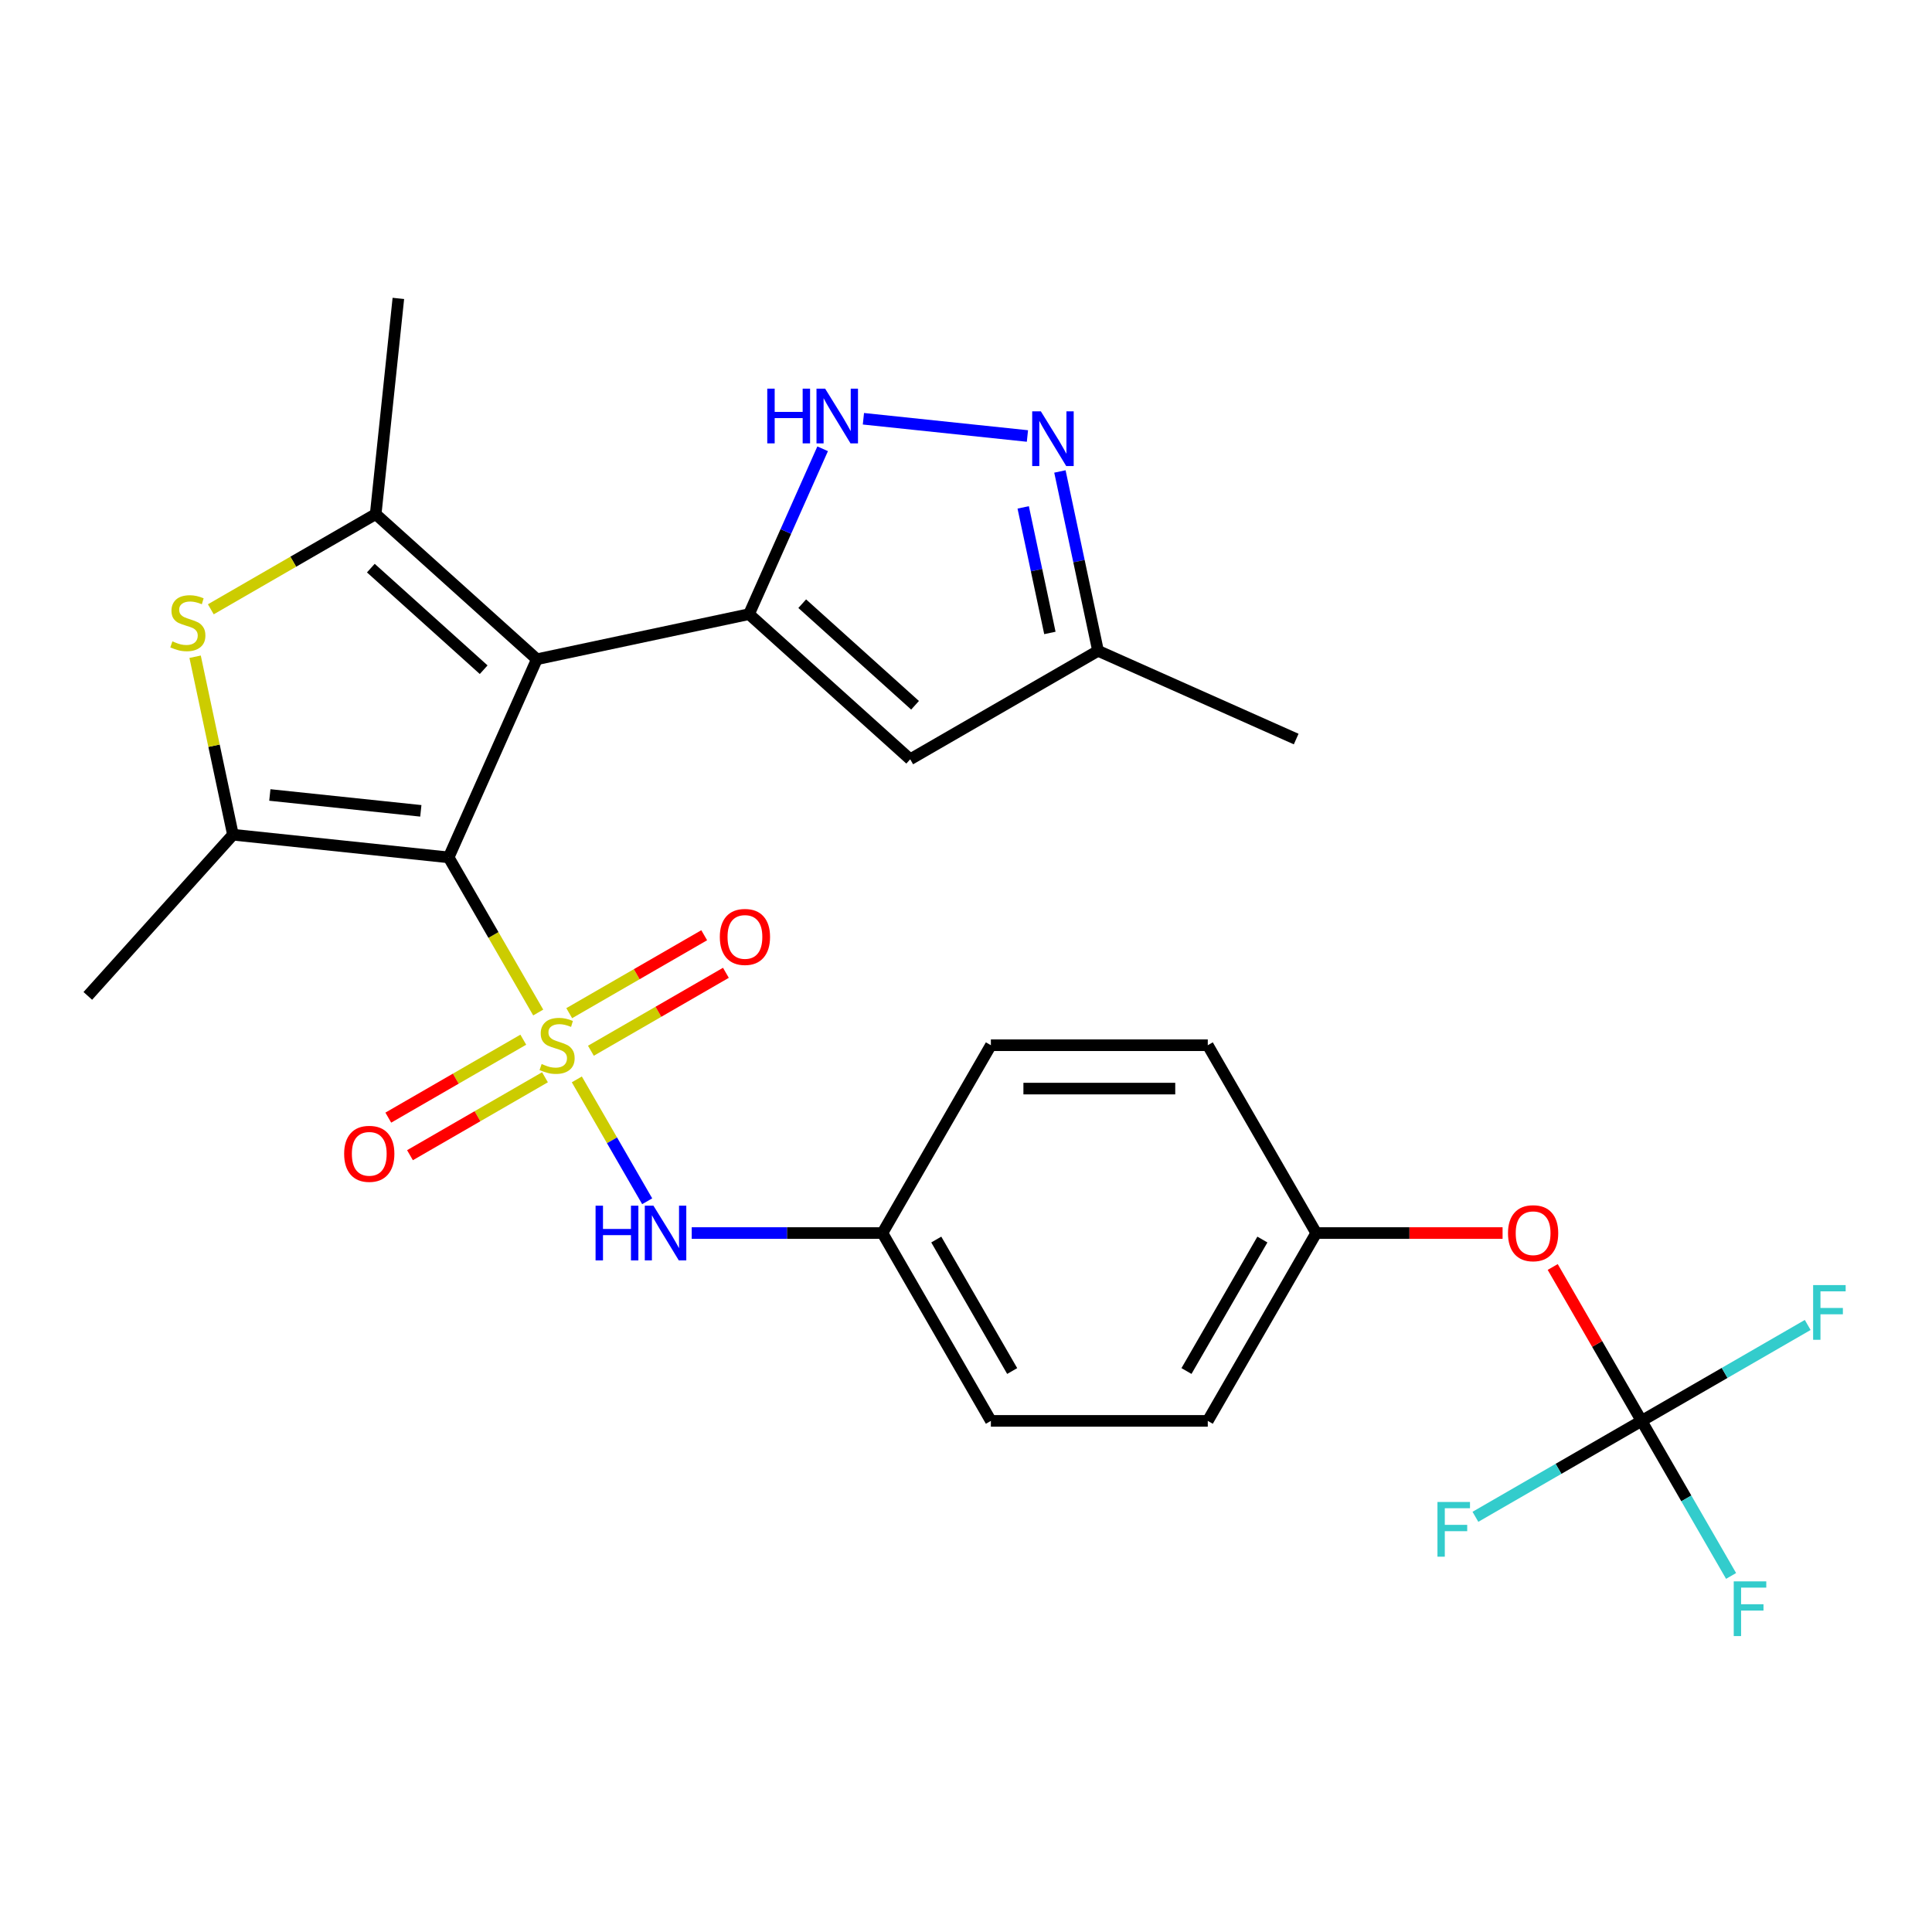 <?xml version='1.0' encoding='iso-8859-1'?>
<svg version='1.1' baseProfile='full'
              xmlns='http://www.w3.org/2000/svg'
                      xmlns:rdkit='http://www.rdkit.org/xml'
                      xmlns:xlink='http://www.w3.org/1999/xlink'
                  xml:space='preserve'
width='1000px' height='1000px' viewBox='0 0 1000 1000'>
<!-- END OF HEADER -->
<rect style='opacity:1.0;fill:#FFFFFF;stroke:none' width='1000' height='1000' x='0' y='0'> </rect>
<path class='bond-0' d='M 278.58,524.077 L 255.401,483.929' style='fill:none;fill-rule:evenodd;stroke:#CCCC00;stroke-width:6px;stroke-linecap:butt;stroke-linejoin:miter;stroke-opacity:1' />
<path class='bond-0' d='M 255.401,483.929 L 232.221,443.781' style='fill:none;fill-rule:evenodd;stroke:#000000;stroke-width:6px;stroke-linecap:butt;stroke-linejoin:miter;stroke-opacity:1' />
<path class='bond-9' d='M 298.564,558.69 L 316.774,590.23' style='fill:none;fill-rule:evenodd;stroke:#CCCC00;stroke-width:6px;stroke-linecap:butt;stroke-linejoin:miter;stroke-opacity:1' />
<path class='bond-9' d='M 316.774,590.23 L 334.984,621.77' style='fill:none;fill-rule:evenodd;stroke:#0000FF;stroke-width:6px;stroke-linecap:butt;stroke-linejoin:miter;stroke-opacity:1' />
<path class='bond-11' d='M 305.853,543.863 L 340.789,523.693' style='fill:none;fill-rule:evenodd;stroke:#CCCC00;stroke-width:6px;stroke-linecap:butt;stroke-linejoin:miter;stroke-opacity:1' />
<path class='bond-11' d='M 340.789,523.693 L 375.725,503.522' style='fill:none;fill-rule:evenodd;stroke:#FF0000;stroke-width:6px;stroke-linecap:butt;stroke-linejoin:miter;stroke-opacity:1' />
<path class='bond-11' d='M 294.626,524.419 L 329.563,504.248' style='fill:none;fill-rule:evenodd;stroke:#CCCC00;stroke-width:6px;stroke-linecap:butt;stroke-linejoin:miter;stroke-opacity:1' />
<path class='bond-11' d='M 329.563,504.248 L 364.499,484.078' style='fill:none;fill-rule:evenodd;stroke:#FF0000;stroke-width:6px;stroke-linecap:butt;stroke-linejoin:miter;stroke-opacity:1' />
<path class='bond-12' d='M 270.853,538.144 L 235.917,558.314' style='fill:none;fill-rule:evenodd;stroke:#CCCC00;stroke-width:6px;stroke-linecap:butt;stroke-linejoin:miter;stroke-opacity:1' />
<path class='bond-12' d='M 235.917,558.314 L 200.981,578.485' style='fill:none;fill-rule:evenodd;stroke:#FF0000;stroke-width:6px;stroke-linecap:butt;stroke-linejoin:miter;stroke-opacity:1' />
<path class='bond-12' d='M 282.08,557.589 L 247.143,577.759' style='fill:none;fill-rule:evenodd;stroke:#CCCC00;stroke-width:6px;stroke-linecap:butt;stroke-linejoin:miter;stroke-opacity:1' />
<path class='bond-12' d='M 247.143,577.759 L 212.207,597.93' style='fill:none;fill-rule:evenodd;stroke:#FF0000;stroke-width:6px;stroke-linecap:butt;stroke-linejoin:miter;stroke-opacity:1' />
<path class='bond-1' d='M 232.221,443.781 L 277.883,341.223' style='fill:none;fill-rule:evenodd;stroke:#000000;stroke-width:6px;stroke-linecap:butt;stroke-linejoin:miter;stroke-opacity:1' />
<path class='bond-3' d='M 232.221,443.781 L 120.573,432.046' style='fill:none;fill-rule:evenodd;stroke:#000000;stroke-width:6px;stroke-linecap:butt;stroke-linejoin:miter;stroke-opacity:1' />
<path class='bond-3' d='M 217.821,419.691 L 139.667,411.477' style='fill:none;fill-rule:evenodd;stroke:#000000;stroke-width:6px;stroke-linecap:butt;stroke-linejoin:miter;stroke-opacity:1' />
<path class='bond-2' d='M 277.883,341.223 L 387.693,317.882' style='fill:none;fill-rule:evenodd;stroke:#000000;stroke-width:6px;stroke-linecap:butt;stroke-linejoin:miter;stroke-opacity:1' />
<path class='bond-4' d='M 277.883,341.223 L 194.455,266.105' style='fill:none;fill-rule:evenodd;stroke:#000000;stroke-width:6px;stroke-linecap:butt;stroke-linejoin:miter;stroke-opacity:1' />
<path class='bond-4' d='M 250.345,346.641 L 191.946,294.058' style='fill:none;fill-rule:evenodd;stroke:#000000;stroke-width:6px;stroke-linecap:butt;stroke-linejoin:miter;stroke-opacity:1' />
<path class='bond-6' d='M 387.693,317.882 L 406.747,275.087' style='fill:none;fill-rule:evenodd;stroke:#000000;stroke-width:6px;stroke-linecap:butt;stroke-linejoin:miter;stroke-opacity:1' />
<path class='bond-6' d='M 406.747,275.087 L 425.8,232.292' style='fill:none;fill-rule:evenodd;stroke:#0000FF;stroke-width:6px;stroke-linecap:butt;stroke-linejoin:miter;stroke-opacity:1' />
<path class='bond-7' d='M 387.693,317.882 L 471.121,393.001' style='fill:none;fill-rule:evenodd;stroke:#000000;stroke-width:6px;stroke-linecap:butt;stroke-linejoin:miter;stroke-opacity:1' />
<path class='bond-7' d='M 415.231,312.465 L 473.63,365.048' style='fill:none;fill-rule:evenodd;stroke:#000000;stroke-width:6px;stroke-linecap:butt;stroke-linejoin:miter;stroke-opacity:1' />
<path class='bond-5' d='M 120.573,432.046 L 110.783,385.984' style='fill:none;fill-rule:evenodd;stroke:#000000;stroke-width:6px;stroke-linecap:butt;stroke-linejoin:miter;stroke-opacity:1' />
<path class='bond-5' d='M 110.783,385.984 L 100.992,339.923' style='fill:none;fill-rule:evenodd;stroke:#CCCC00;stroke-width:6px;stroke-linecap:butt;stroke-linejoin:miter;stroke-opacity:1' />
<path class='bond-20' d='M 120.573,432.046 L 45.455,515.474' style='fill:none;fill-rule:evenodd;stroke:#000000;stroke-width:6px;stroke-linecap:butt;stroke-linejoin:miter;stroke-opacity:1' />
<path class='bond-21' d='M 194.455,266.105 L 206.19,154.456' style='fill:none;fill-rule:evenodd;stroke:#000000;stroke-width:6px;stroke-linecap:butt;stroke-linejoin:miter;stroke-opacity:1' />
<path class='bond-27' d='M 194.455,266.105 L 151.787,290.739' style='fill:none;fill-rule:evenodd;stroke:#000000;stroke-width:6px;stroke-linecap:butt;stroke-linejoin:miter;stroke-opacity:1' />
<path class='bond-27' d='M 151.787,290.739 L 109.119,315.373' style='fill:none;fill-rule:evenodd;stroke:#CCCC00;stroke-width:6px;stroke-linecap:butt;stroke-linejoin:miter;stroke-opacity:1' />
<path class='bond-8' d='M 446.901,216.749 L 531.797,225.672' style='fill:none;fill-rule:evenodd;stroke:#0000FF;stroke-width:6px;stroke-linecap:butt;stroke-linejoin:miter;stroke-opacity:1' />
<path class='bond-13' d='M 471.121,393.001 L 568.343,336.87' style='fill:none;fill-rule:evenodd;stroke:#000000;stroke-width:6px;stroke-linecap:butt;stroke-linejoin:miter;stroke-opacity:1' />
<path class='bond-29' d='M 548.609,244.026 L 558.476,290.448' style='fill:none;fill-rule:evenodd;stroke:#0000FF;stroke-width:6px;stroke-linecap:butt;stroke-linejoin:miter;stroke-opacity:1' />
<path class='bond-29' d='M 558.476,290.448 L 568.343,336.87' style='fill:none;fill-rule:evenodd;stroke:#000000;stroke-width:6px;stroke-linecap:butt;stroke-linejoin:miter;stroke-opacity:1' />
<path class='bond-29' d='M 529.607,262.621 L 536.514,295.116' style='fill:none;fill-rule:evenodd;stroke:#0000FF;stroke-width:6px;stroke-linecap:butt;stroke-linejoin:miter;stroke-opacity:1' />
<path class='bond-29' d='M 536.514,295.116 L 543.421,327.611' style='fill:none;fill-rule:evenodd;stroke:#000000;stroke-width:6px;stroke-linecap:butt;stroke-linejoin:miter;stroke-opacity:1' />
<path class='bond-15' d='M 358.031,638.226 L 407.389,638.226' style='fill:none;fill-rule:evenodd;stroke:#0000FF;stroke-width:6px;stroke-linecap:butt;stroke-linejoin:miter;stroke-opacity:1' />
<path class='bond-15' d='M 407.389,638.226 L 456.748,638.226' style='fill:none;fill-rule:evenodd;stroke:#000000;stroke-width:6px;stroke-linecap:butt;stroke-linejoin:miter;stroke-opacity:1' />
<path class='bond-10' d='M 849.669,735.449 L 826.674,695.621' style='fill:none;fill-rule:evenodd;stroke:#000000;stroke-width:6px;stroke-linecap:butt;stroke-linejoin:miter;stroke-opacity:1' />
<path class='bond-10' d='M 826.674,695.621 L 803.679,655.793' style='fill:none;fill-rule:evenodd;stroke:#FF0000;stroke-width:6px;stroke-linecap:butt;stroke-linejoin:miter;stroke-opacity:1' />
<path class='bond-16' d='M 849.669,735.449 L 872.837,775.577' style='fill:none;fill-rule:evenodd;stroke:#000000;stroke-width:6px;stroke-linecap:butt;stroke-linejoin:miter;stroke-opacity:1' />
<path class='bond-16' d='M 872.837,775.577 L 896.005,815.705' style='fill:none;fill-rule:evenodd;stroke:#33CCCC;stroke-width:6px;stroke-linecap:butt;stroke-linejoin:miter;stroke-opacity:1' />
<path class='bond-17' d='M 849.669,735.449 L 892.667,710.624' style='fill:none;fill-rule:evenodd;stroke:#000000;stroke-width:6px;stroke-linecap:butt;stroke-linejoin:miter;stroke-opacity:1' />
<path class='bond-17' d='M 892.667,710.624 L 935.665,685.799' style='fill:none;fill-rule:evenodd;stroke:#33CCCC;stroke-width:6px;stroke-linecap:butt;stroke-linejoin:miter;stroke-opacity:1' />
<path class='bond-18' d='M 849.669,735.449 L 806.671,760.274' style='fill:none;fill-rule:evenodd;stroke:#000000;stroke-width:6px;stroke-linecap:butt;stroke-linejoin:miter;stroke-opacity:1' />
<path class='bond-18' d='M 806.671,760.274 L 763.673,785.099' style='fill:none;fill-rule:evenodd;stroke:#33CCCC;stroke-width:6px;stroke-linecap:butt;stroke-linejoin:miter;stroke-opacity:1' />
<path class='bond-26' d='M 568.343,336.87 L 670.901,382.531' style='fill:none;fill-rule:evenodd;stroke:#000000;stroke-width:6px;stroke-linecap:butt;stroke-linejoin:miter;stroke-opacity:1' />
<path class='bond-14' d='M 777.731,638.226 L 729.502,638.226' style='fill:none;fill-rule:evenodd;stroke:#FF0000;stroke-width:6px;stroke-linecap:butt;stroke-linejoin:miter;stroke-opacity:1' />
<path class='bond-14' d='M 729.502,638.226 L 681.274,638.226' style='fill:none;fill-rule:evenodd;stroke:#000000;stroke-width:6px;stroke-linecap:butt;stroke-linejoin:miter;stroke-opacity:1' />
<path class='bond-22' d='M 456.748,638.226 L 512.879,541.004' style='fill:none;fill-rule:evenodd;stroke:#000000;stroke-width:6px;stroke-linecap:butt;stroke-linejoin:miter;stroke-opacity:1' />
<path class='bond-23' d='M 456.748,638.226 L 512.879,735.449' style='fill:none;fill-rule:evenodd;stroke:#000000;stroke-width:6px;stroke-linecap:butt;stroke-linejoin:miter;stroke-opacity:1' />
<path class='bond-23' d='M 484.612,641.583 L 523.904,709.639' style='fill:none;fill-rule:evenodd;stroke:#000000;stroke-width:6px;stroke-linecap:butt;stroke-linejoin:miter;stroke-opacity:1' />
<path class='bond-19' d='M 681.274,638.226 L 625.142,735.449' style='fill:none;fill-rule:evenodd;stroke:#000000;stroke-width:6px;stroke-linecap:butt;stroke-linejoin:miter;stroke-opacity:1' />
<path class='bond-19' d='M 653.41,641.583 L 614.118,709.639' style='fill:none;fill-rule:evenodd;stroke:#000000;stroke-width:6px;stroke-linecap:butt;stroke-linejoin:miter;stroke-opacity:1' />
<path class='bond-28' d='M 681.274,638.226 L 625.142,541.004' style='fill:none;fill-rule:evenodd;stroke:#000000;stroke-width:6px;stroke-linecap:butt;stroke-linejoin:miter;stroke-opacity:1' />
<path class='bond-24' d='M 512.879,541.004 L 625.142,541.004' style='fill:none;fill-rule:evenodd;stroke:#000000;stroke-width:6px;stroke-linecap:butt;stroke-linejoin:miter;stroke-opacity:1' />
<path class='bond-24' d='M 529.719,563.456 L 608.303,563.456' style='fill:none;fill-rule:evenodd;stroke:#000000;stroke-width:6px;stroke-linecap:butt;stroke-linejoin:miter;stroke-opacity:1' />
<path class='bond-25' d='M 512.879,735.449 L 625.142,735.449' style='fill:none;fill-rule:evenodd;stroke:#000000;stroke-width:6px;stroke-linecap:butt;stroke-linejoin:miter;stroke-opacity:1' />
<path  class='atom-0' d='M 280.353 550.724
Q 280.673 550.844, 281.993 551.404
Q 283.313 551.964, 284.753 552.324
Q 286.233 552.644, 287.673 552.644
Q 290.353 552.644, 291.913 551.364
Q 293.473 550.044, 293.473 547.764
Q 293.473 546.204, 292.673 545.244
Q 291.913 544.284, 290.713 543.764
Q 289.513 543.244, 287.513 542.644
Q 284.993 541.884, 283.473 541.164
Q 281.993 540.444, 280.913 538.924
Q 279.873 537.404, 279.873 534.844
Q 279.873 531.284, 282.273 529.084
Q 284.713 526.884, 289.513 526.884
Q 292.793 526.884, 296.513 528.444
L 295.593 531.524
Q 292.193 530.124, 289.633 530.124
Q 286.873 530.124, 285.353 531.284
Q 283.833 532.404, 283.873 534.364
Q 283.873 535.884, 284.633 536.804
Q 285.433 537.724, 286.553 538.244
Q 287.713 538.764, 289.633 539.364
Q 292.193 540.164, 293.713 540.964
Q 295.233 541.764, 296.313 543.404
Q 297.433 545.004, 297.433 547.764
Q 297.433 551.684, 294.793 553.804
Q 292.193 555.884, 287.833 555.884
Q 285.313 555.884, 283.393 555.324
Q 281.513 554.804, 279.273 553.884
L 280.353 550.724
' fill='#CCCC00'/>
<path  class='atom-6' d='M 89.232 331.956
Q 89.552 332.076, 90.872 332.636
Q 92.192 333.196, 93.632 333.556
Q 95.112 333.876, 96.552 333.876
Q 99.232 333.876, 100.792 332.596
Q 102.352 331.276, 102.352 328.996
Q 102.352 327.436, 101.552 326.476
Q 100.792 325.516, 99.592 324.996
Q 98.392 324.476, 96.392 323.876
Q 93.872 323.116, 92.352 322.396
Q 90.872 321.676, 89.792 320.156
Q 88.752 318.636, 88.752 316.076
Q 88.752 312.516, 91.152 310.316
Q 93.592 308.116, 98.392 308.116
Q 101.672 308.116, 105.392 309.676
L 104.472 312.756
Q 101.072 311.356, 98.512 311.356
Q 95.752 311.356, 94.232 312.516
Q 92.712 313.636, 92.752 315.596
Q 92.752 317.116, 93.512 318.036
Q 94.312 318.956, 95.432 319.476
Q 96.592 319.996, 98.512 320.596
Q 101.072 321.396, 102.592 322.196
Q 104.112 322.996, 105.192 324.636
Q 106.312 326.236, 106.312 328.996
Q 106.312 332.916, 103.672 335.036
Q 101.072 337.116, 96.712 337.116
Q 94.192 337.116, 92.272 336.556
Q 90.392 336.036, 88.152 335.116
L 89.232 331.956
' fill='#CCCC00'/>
<path  class='atom-7' d='M 397.134 201.165
L 400.974 201.165
L 400.974 213.205
L 415.454 213.205
L 415.454 201.165
L 419.294 201.165
L 419.294 229.485
L 415.454 229.485
L 415.454 216.405
L 400.974 216.405
L 400.974 229.485
L 397.134 229.485
L 397.134 201.165
' fill='#0000FF'/>
<path  class='atom-7' d='M 427.094 201.165
L 436.374 216.165
Q 437.294 217.645, 438.774 220.325
Q 440.254 223.005, 440.334 223.165
L 440.334 201.165
L 444.094 201.165
L 444.094 229.485
L 440.214 229.485
L 430.254 213.085
Q 429.094 211.165, 427.854 208.965
Q 426.654 206.765, 426.294 206.085
L 426.294 229.485
L 422.614 229.485
L 422.614 201.165
L 427.094 201.165
' fill='#0000FF'/>
<path  class='atom-9' d='M 538.743 212.9
L 548.023 227.9
Q 548.943 229.38, 550.423 232.06
Q 551.903 234.74, 551.983 234.9
L 551.983 212.9
L 555.743 212.9
L 555.743 241.22
L 551.863 241.22
L 541.903 224.82
Q 540.743 222.9, 539.503 220.7
Q 538.303 218.5, 537.943 217.82
L 537.943 241.22
L 534.263 241.22
L 534.263 212.9
L 538.743 212.9
' fill='#0000FF'/>
<path  class='atom-10' d='M 308.265 624.066
L 312.105 624.066
L 312.105 636.106
L 326.585 636.106
L 326.585 624.066
L 330.425 624.066
L 330.425 652.386
L 326.585 652.386
L 326.585 639.306
L 312.105 639.306
L 312.105 652.386
L 308.265 652.386
L 308.265 624.066
' fill='#0000FF'/>
<path  class='atom-10' d='M 338.225 624.066
L 347.505 639.066
Q 348.425 640.546, 349.905 643.226
Q 351.385 645.906, 351.465 646.066
L 351.465 624.066
L 355.225 624.066
L 355.225 652.386
L 351.345 652.386
L 341.385 635.986
Q 340.225 634.066, 338.985 631.866
Q 337.785 629.666, 337.425 628.986
L 337.425 652.386
L 333.745 652.386
L 333.745 624.066
L 338.225 624.066
' fill='#0000FF'/>
<path  class='atom-12' d='M 372.576 484.952
Q 372.576 478.152, 375.936 474.352
Q 379.296 470.552, 385.576 470.552
Q 391.856 470.552, 395.216 474.352
Q 398.576 478.152, 398.576 484.952
Q 398.576 491.832, 395.176 495.752
Q 391.776 499.632, 385.576 499.632
Q 379.336 499.632, 375.936 495.752
Q 372.576 491.872, 372.576 484.952
M 385.576 496.432
Q 389.896 496.432, 392.216 493.552
Q 394.576 490.632, 394.576 484.952
Q 394.576 479.392, 392.216 476.592
Q 389.896 473.752, 385.576 473.752
Q 381.256 473.752, 378.896 476.552
Q 376.576 479.352, 376.576 484.952
Q 376.576 490.672, 378.896 493.552
Q 381.256 496.432, 385.576 496.432
' fill='#FF0000'/>
<path  class='atom-13' d='M 178.13 597.215
Q 178.13 590.415, 181.49 586.615
Q 184.85 582.815, 191.13 582.815
Q 197.41 582.815, 200.77 586.615
Q 204.13 590.415, 204.13 597.215
Q 204.13 604.095, 200.73 608.015
Q 197.33 611.895, 191.13 611.895
Q 184.89 611.895, 181.49 608.015
Q 178.13 604.135, 178.13 597.215
M 191.13 608.695
Q 195.45 608.695, 197.77 605.815
Q 200.13 602.895, 200.13 597.215
Q 200.13 591.655, 197.77 588.855
Q 195.45 586.015, 191.13 586.015
Q 186.81 586.015, 184.45 588.815
Q 182.13 591.615, 182.13 597.215
Q 182.13 602.935, 184.45 605.815
Q 186.81 608.695, 191.13 608.695
' fill='#FF0000'/>
<path  class='atom-15' d='M 780.537 638.306
Q 780.537 631.506, 783.897 627.706
Q 787.257 623.906, 793.537 623.906
Q 799.817 623.906, 803.177 627.706
Q 806.537 631.506, 806.537 638.306
Q 806.537 645.186, 803.137 649.106
Q 799.737 652.986, 793.537 652.986
Q 787.297 652.986, 783.897 649.106
Q 780.537 645.226, 780.537 638.306
M 793.537 649.786
Q 797.857 649.786, 800.177 646.906
Q 802.537 643.986, 802.537 638.306
Q 802.537 632.746, 800.177 629.946
Q 797.857 627.106, 793.537 627.106
Q 789.217 627.106, 786.857 629.906
Q 784.537 632.706, 784.537 638.306
Q 784.537 644.026, 786.857 646.906
Q 789.217 649.786, 793.537 649.786
' fill='#FF0000'/>
<path  class='atom-17' d='M 897.38 818.512
L 914.22 818.512
L 914.22 821.752
L 901.18 821.752
L 901.18 830.352
L 912.78 830.352
L 912.78 833.632
L 901.18 833.632
L 901.18 846.832
L 897.38 846.832
L 897.38 818.512
' fill='#33CCCC'/>
<path  class='atom-18' d='M 938.471 665.157
L 955.311 665.157
L 955.311 668.397
L 942.271 668.397
L 942.271 676.997
L 953.871 676.997
L 953.871 680.277
L 942.271 680.277
L 942.271 693.477
L 938.471 693.477
L 938.471 665.157
' fill='#33CCCC'/>
<path  class='atom-19' d='M 744.026 777.421
L 760.866 777.421
L 760.866 780.661
L 747.826 780.661
L 747.826 789.261
L 759.426 789.261
L 759.426 792.541
L 747.826 792.541
L 747.826 805.741
L 744.026 805.741
L 744.026 777.421
' fill='#33CCCC'/>
</svg>
